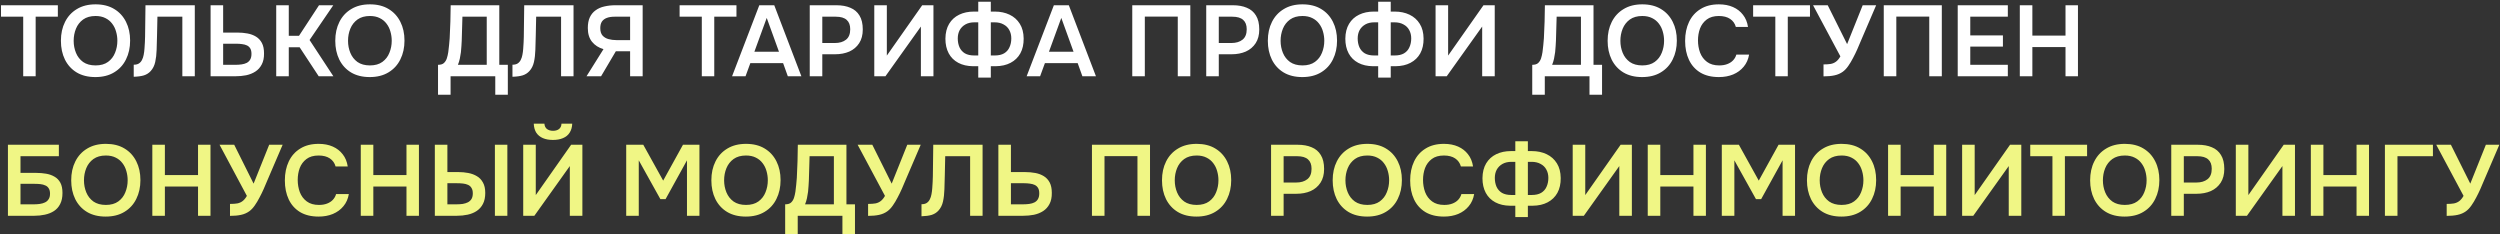 <?xml version="1.0" encoding="UTF-8"?> <svg xmlns="http://www.w3.org/2000/svg" width="1344" height="126" viewBox="0 0 1344 126" fill="none"><rect x="0" y="0" width="1344" height="126" fill="#333333" stroke="none"/><path d="M12.474 41V8.978H0.54V2.822H31.104V8.978H19.17V41H12.474ZM51.268 41.432C47.344 41.432 43.996 40.604 41.224 38.948C38.488 37.292 36.382 34.988 34.906 32.036C33.466 29.084 32.746 25.718 32.746 21.938C32.746 18.086 33.484 14.702 34.96 11.786C36.436 8.834 38.56 6.53 41.332 4.874C44.104 3.182 47.452 2.336 51.376 2.336C55.3 2.336 58.63 3.164 61.366 4.82C64.138 6.476 66.262 8.78 67.738 11.732C69.214 14.648 69.952 18.014 69.952 21.83C69.952 25.61 69.214 28.976 67.738 31.928C66.298 34.88 64.174 37.202 61.366 38.894C58.594 40.586 55.228 41.432 51.268 41.432ZM51.376 35.168C54.112 35.168 56.344 34.538 58.072 33.278C59.8 32.018 61.06 30.38 61.852 28.364C62.68 26.348 63.094 24.206 63.094 21.938C63.094 20.21 62.86 18.554 62.392 16.97C61.96 15.386 61.258 13.964 60.286 12.704C59.35 11.444 58.144 10.454 56.668 9.734C55.192 8.978 53.428 8.6 51.376 8.6C48.676 8.6 46.444 9.23 44.68 10.49C42.952 11.75 41.674 13.388 40.846 15.404C40.018 17.42 39.604 19.598 39.604 21.938C39.604 24.242 40.018 26.402 40.846 28.418C41.674 30.434 42.952 32.072 44.68 33.332C46.444 34.556 48.676 35.168 51.376 35.168ZM71.891 41.27V34.79C73.043 34.79 73.961 34.574 74.645 34.142C75.365 33.674 75.923 33.044 76.319 32.252C76.751 31.424 77.057 30.506 77.237 29.498C77.453 28.418 77.597 27.32 77.669 26.204C77.777 25.052 77.849 23.918 77.885 22.802C77.957 21.686 77.993 20.678 77.993 19.778L78.209 2.822H104.723V41H98.027V8.978H84.635L84.419 19.076C84.383 21.776 84.311 24.35 84.203 26.798C84.131 29.21 83.879 31.388 83.447 33.332C83.015 35.276 82.205 36.896 81.017 38.192C80.045 39.272 78.839 40.046 77.399 40.514C75.995 40.946 74.159 41.198 71.891 41.27ZM113.214 41V2.822H119.964V17.51H127.578C129.522 17.51 131.358 17.672 133.086 17.996C134.814 18.32 136.344 18.896 137.676 19.724C139.008 20.552 140.052 21.686 140.808 23.126C141.564 24.566 141.942 26.42 141.942 28.688C141.978 31.064 141.564 33.062 140.7 34.682C139.872 36.266 138.738 37.526 137.298 38.462C135.858 39.398 134.202 40.064 132.33 40.46C130.494 40.82 128.568 41 126.552 41H113.214ZM119.964 34.844H126.552C127.704 34.844 128.802 34.772 129.846 34.628C130.89 34.484 131.808 34.214 132.6 33.818C133.428 33.386 134.058 32.792 134.49 32.036C134.958 31.244 135.192 30.218 135.192 28.958C135.192 27.734 134.976 26.762 134.544 26.042C134.112 25.322 133.518 24.782 132.762 24.422C132.006 24.062 131.142 23.828 130.17 23.72C129.198 23.576 128.172 23.504 127.092 23.504H119.964V34.844ZM148.495 41V2.822H155.245V19.238H160.753L171.499 2.822H179.167L166.423 21.506L179.221 41H171.337L161.077 25.394H155.245V41H148.495ZM198.766 41.432C194.842 41.432 191.494 40.604 188.722 38.948C185.986 37.292 183.88 34.988 182.404 32.036C180.964 29.084 180.244 25.718 180.244 21.938C180.244 18.086 180.982 14.702 182.458 11.786C183.934 8.834 186.058 6.53 188.83 4.874C191.602 3.182 194.95 2.336 198.874 2.336C202.798 2.336 206.128 3.164 208.864 4.82C211.636 6.476 213.76 8.78 215.236 11.732C216.712 14.648 217.45 18.014 217.45 21.83C217.45 25.61 216.712 28.976 215.236 31.928C213.796 34.88 211.672 37.202 208.864 38.894C206.092 40.586 202.726 41.432 198.766 41.432ZM198.874 35.168C201.61 35.168 203.842 34.538 205.57 33.278C207.298 32.018 208.558 30.38 209.35 28.364C210.178 26.348 210.592 24.206 210.592 21.938C210.592 20.21 210.358 18.554 209.89 16.97C209.458 15.386 208.756 13.964 207.784 12.704C206.848 11.444 205.642 10.454 204.166 9.734C202.69 8.978 200.926 8.6 198.874 8.6C196.174 8.6 193.942 9.23 192.178 10.49C190.45 11.75 189.172 13.388 188.344 15.404C187.516 17.42 187.102 19.598 187.102 21.938C187.102 24.242 187.516 26.402 188.344 28.418C189.172 30.434 190.45 32.072 192.178 33.332C193.942 34.556 196.174 35.168 198.874 35.168ZM235.479 50.936V34.844C236.919 34.844 237.981 34.52 238.665 33.872C239.385 33.188 239.907 32.342 240.231 31.334C240.555 30.326 240.807 29.228 240.987 28.04C241.167 26.816 241.311 25.574 241.419 24.314C241.563 23.054 241.671 21.812 241.743 20.588C241.923 17.528 242.049 14.54 242.121 11.624C242.193 8.672 242.247 5.738 242.283 2.822H268.419V34.844H273.009V50.936H266.259V41H242.229V50.936H235.479ZM246.171 34.844H261.669V8.978H248.601L248.223 21.938C248.187 22.73 248.133 23.666 248.061 24.746C248.025 25.79 247.935 26.888 247.791 28.04C247.647 29.192 247.449 30.362 247.197 31.55C246.945 32.702 246.603 33.8 246.171 34.844ZM275.498 41.27V34.79C276.65 34.79 277.568 34.574 278.252 34.142C278.972 33.674 279.53 33.044 279.926 32.252C280.358 31.424 280.664 30.506 280.844 29.498C281.06 28.418 281.204 27.32 281.276 26.204C281.384 25.052 281.456 23.918 281.492 22.802C281.564 21.686 281.6 20.678 281.6 19.778L281.816 2.822H308.33V41H301.634V8.978H288.242L288.026 19.076C287.99 21.776 287.918 24.35 287.81 26.798C287.738 29.21 287.486 31.388 287.054 33.332C286.622 35.276 285.812 36.896 284.624 38.192C283.652 39.272 282.446 40.046 281.006 40.514C279.602 40.946 277.766 41.198 275.498 41.27ZM315.309 41L324.435 26.42C321.843 25.664 319.791 24.35 318.279 22.478C316.767 20.606 316.011 18.14 316.011 15.08C316.011 12.776 316.371 10.85 317.091 9.302C317.847 7.718 318.891 6.458 320.223 5.522C321.555 4.55 323.121 3.866 324.921 3.47C326.757 3.038 328.719 2.822 330.807 2.822H345.495V41H338.745V27.554H331.077L323.139 41H315.309ZM331.347 21.56H338.745V8.978H330.375C328.755 8.978 327.369 9.194 326.217 9.626C325.065 10.058 324.183 10.724 323.571 11.624C322.995 12.524 322.707 13.694 322.707 15.134C322.707 16.862 323.121 18.194 323.949 19.13C324.777 20.03 325.839 20.66 327.135 21.02C328.467 21.38 329.871 21.56 331.347 21.56ZM377.29 41V8.978H365.356V2.822H395.92V8.978H383.986V41H377.29ZM393.562 41L408.196 2.822H416.242L430.822 41H423.532L420.994 33.926H403.39L400.798 41H393.562ZM405.55 27.824H418.78L412.192 9.626L405.55 27.824ZM435.317 41V2.822H449.681C452.561 2.822 455.045 3.272 457.133 4.172C459.257 5.036 460.895 6.422 462.047 8.33C463.235 10.238 463.829 12.74 463.829 15.836C463.829 18.788 463.181 21.254 461.885 23.234C460.589 25.214 458.825 26.708 456.593 27.716C454.361 28.688 451.805 29.174 448.925 29.174H442.067V41H435.317ZM442.067 23.126H448.817C451.301 23.126 453.299 22.532 454.811 21.344C456.323 20.156 457.079 18.284 457.079 15.728C457.079 13.496 456.449 11.822 455.189 10.706C453.929 9.554 451.985 8.978 449.357 8.978H442.067V23.126ZM470.016 41V2.822H476.766V29.876L495.774 2.822H501.822V41H495.072V14.27L476.01 41H470.016ZM525.91 41.702V35.6H523.102C520.042 35.564 517.396 34.952 515.164 33.764C512.932 32.576 511.222 30.884 510.034 28.688C508.846 26.456 508.252 23.828 508.252 20.804C508.288 17.636 508.954 14.972 510.25 12.812C511.546 10.652 513.346 9.014 515.65 7.898C517.954 6.782 520.582 6.224 523.534 6.224H525.91V0.932H532.66V6.224H534.82C537.772 6.224 540.418 6.782 542.758 7.898C545.098 9.014 546.934 10.652 548.266 12.812C549.598 14.936 550.282 17.564 550.318 20.696C550.354 23.792 549.76 26.456 548.536 28.688C547.312 30.884 545.566 32.576 543.298 33.764C541.066 34.952 538.384 35.564 535.252 35.6H532.66V41.702H525.91ZM523.75 29.822H525.91V12.002H523.858C521.95 12.002 520.33 12.38 518.998 13.136C517.666 13.892 516.64 14.918 515.92 16.214C515.236 17.51 514.894 18.986 514.894 20.642C514.894 22.406 515.2 23.99 515.812 25.394C516.46 26.798 517.432 27.896 518.728 28.688C520.06 29.444 521.734 29.822 523.75 29.822ZM532.66 29.822H534.766C536.818 29.822 538.492 29.444 539.788 28.688C541.12 27.896 542.092 26.798 542.704 25.394C543.352 23.99 543.676 22.406 543.676 20.642C543.676 18.95 543.316 17.456 542.596 16.16C541.912 14.864 540.886 13.856 539.518 13.136C538.186 12.38 536.566 12.002 534.658 12.002H532.66V29.822ZM551.923 41L566.557 2.822H574.603L589.183 41H581.893L579.355 33.926H561.751L559.159 41H551.923ZM563.911 27.824H577.141L570.553 9.626L563.911 27.824ZM608.707 41V2.822H639.919V41H633.169V8.924H615.457V41H608.707ZM648.469 41V2.822H662.833C665.713 2.822 668.197 3.272 670.285 4.172C672.409 5.036 674.047 6.422 675.199 8.33C676.387 10.238 676.981 12.74 676.981 15.836C676.981 18.788 676.333 21.254 675.037 23.234C673.741 25.214 671.977 26.708 669.745 27.716C667.513 28.688 664.957 29.174 662.077 29.174H655.219V41H648.469ZM655.219 23.126H661.969C664.453 23.126 666.451 22.532 667.963 21.344C669.475 20.156 670.231 18.284 670.231 15.728C670.231 13.496 669.601 11.822 668.341 10.706C667.081 9.554 665.137 8.978 662.509 8.978H655.219V23.126ZM700.112 41.432C696.188 41.432 692.84 40.604 690.068 38.948C687.332 37.292 685.226 34.988 683.75 32.036C682.31 29.084 681.59 25.718 681.59 21.938C681.59 18.086 682.328 14.702 683.804 11.786C685.28 8.834 687.404 6.53 690.176 4.874C692.948 3.182 696.296 2.336 700.22 2.336C704.144 2.336 707.474 3.164 710.21 4.82C712.982 6.476 715.106 8.78 716.582 11.732C718.058 14.648 718.796 18.014 718.796 21.83C718.796 25.61 718.058 28.976 716.582 31.928C715.142 34.88 713.018 37.202 710.21 38.894C707.438 40.586 704.072 41.432 700.112 41.432ZM700.22 35.168C702.956 35.168 705.188 34.538 706.916 33.278C708.644 32.018 709.904 30.38 710.696 28.364C711.524 26.348 711.938 24.206 711.938 21.938C711.938 20.21 711.704 18.554 711.236 16.97C710.804 15.386 710.102 13.964 709.13 12.704C708.194 11.444 706.988 10.454 705.512 9.734C704.036 8.978 702.272 8.6 700.22 8.6C697.52 8.6 695.288 9.23 693.524 10.49C691.796 11.75 690.518 13.388 689.69 15.404C688.862 17.42 688.448 19.598 688.448 21.938C688.448 24.242 688.862 26.402 689.69 28.418C690.518 30.434 691.796 32.072 693.524 33.332C695.288 34.556 697.52 35.168 700.22 35.168ZM740.908 41.702V35.6H738.1C735.04 35.564 732.394 34.952 730.162 33.764C727.93 32.576 726.22 30.884 725.032 28.688C723.844 26.456 723.25 23.828 723.25 20.804C723.286 17.636 723.952 14.972 725.248 12.812C726.544 10.652 728.344 9.014 730.648 7.898C732.952 6.782 735.58 6.224 738.532 6.224H740.908V0.932H747.658V6.224H749.818C752.77 6.224 755.416 6.782 757.756 7.898C760.096 9.014 761.932 10.652 763.264 12.812C764.596 14.936 765.28 17.564 765.316 20.696C765.352 23.792 764.758 26.456 763.534 28.688C762.31 30.884 760.564 32.576 758.296 33.764C756.064 34.952 753.382 35.564 750.25 35.6H747.658V41.702H740.908ZM738.748 29.822H740.908V12.002H738.856C736.948 12.002 735.328 12.38 733.996 13.136C732.664 13.892 731.638 14.918 730.918 16.214C730.234 17.51 729.892 18.986 729.892 20.642C729.892 22.406 730.198 23.99 730.81 25.394C731.458 26.798 732.43 27.896 733.726 28.688C735.058 29.444 736.732 29.822 738.748 29.822ZM747.658 29.822H749.764C751.816 29.822 753.49 29.444 754.786 28.688C756.118 27.896 757.09 26.798 757.702 25.394C758.35 23.99 758.674 22.406 758.674 20.642C758.674 18.95 758.314 17.456 757.594 16.16C756.91 14.864 755.884 13.856 754.516 13.136C753.184 12.38 751.564 12.002 749.656 12.002H747.658V29.822ZM771.762 41V2.822H778.512V29.876L797.52 2.822H803.568V41H796.818V14.27L777.756 41H771.762ZM823.731 50.936V34.844C825.171 34.844 826.233 34.52 826.917 33.872C827.637 33.188 828.159 32.342 828.483 31.334C828.807 30.326 829.059 29.228 829.239 28.04C829.419 26.816 829.563 25.574 829.671 24.314C829.815 23.054 829.923 21.812 829.995 20.588C830.175 17.528 830.301 14.54 830.373 11.624C830.445 8.672 830.499 5.738 830.535 2.822H856.671V34.844H861.261V50.936H854.511V41H830.481V50.936H823.731ZM834.423 34.844H849.921V8.978H836.853L836.475 21.938C836.439 22.73 836.385 23.666 836.313 24.746C836.277 25.79 836.187 26.888 836.043 28.04C835.899 29.192 835.701 30.362 835.449 31.55C835.197 32.702 834.855 33.8 834.423 34.844ZM882.784 41.432C878.86 41.432 875.512 40.604 872.74 38.948C870.004 37.292 867.898 34.988 866.422 32.036C864.982 29.084 864.262 25.718 864.262 21.938C864.262 18.086 865 14.702 866.476 11.786C867.952 8.834 870.076 6.53 872.848 4.874C875.62 3.182 878.968 2.336 882.892 2.336C886.816 2.336 890.146 3.164 892.882 4.82C895.654 6.476 897.778 8.78 899.254 11.732C900.73 14.648 901.468 18.014 901.468 21.83C901.468 25.61 900.73 28.976 899.254 31.928C897.814 34.88 895.69 37.202 892.882 38.894C890.11 40.586 886.744 41.432 882.784 41.432ZM882.892 35.168C885.628 35.168 887.86 34.538 889.588 33.278C891.316 32.018 892.576 30.38 893.368 28.364C894.196 26.348 894.61 24.206 894.61 21.938C894.61 20.21 894.376 18.554 893.908 16.97C893.476 15.386 892.774 13.964 891.802 12.704C890.866 11.444 889.66 10.454 888.184 9.734C886.708 8.978 884.944 8.6 882.892 8.6C880.192 8.6 877.96 9.23 876.196 10.49C874.468 11.75 873.19 13.388 872.362 15.404C871.534 17.42 871.12 19.598 871.12 21.938C871.12 24.242 871.534 26.402 872.362 28.418C873.19 30.434 874.468 32.072 876.196 33.332C877.96 34.556 880.192 35.168 882.892 35.168ZM924.066 41.432C920.106 41.432 916.776 40.622 914.076 39.002C911.376 37.346 909.342 35.06 907.974 32.144C906.606 29.228 905.922 25.844 905.922 21.992C905.922 18.14 906.624 14.738 908.028 11.786C909.432 8.834 911.484 6.53 914.184 4.874C916.884 3.182 920.178 2.336 924.066 2.336C926.946 2.336 929.484 2.822 931.68 3.794C933.876 4.766 935.658 6.152 937.026 7.952C938.43 9.716 939.33 11.894 939.726 14.486H933.192C932.688 12.65 931.662 11.21 930.114 10.166C928.566 9.122 926.55 8.6 924.066 8.6C921.366 8.6 919.188 9.23 917.532 10.49C915.876 11.75 914.67 13.37 913.914 15.35C913.194 17.33 912.834 19.454 912.834 21.722C912.834 24.062 913.212 26.258 913.968 28.31C914.76 30.362 916.002 32.018 917.694 33.278C919.386 34.538 921.564 35.168 924.228 35.168C925.884 35.168 927.324 34.934 928.548 34.466C929.808 33.998 930.852 33.332 931.68 32.468C932.544 31.568 933.138 30.524 933.462 29.336H940.32C939.888 31.892 938.916 34.07 937.404 35.87C935.928 37.67 934.038 39.056 931.734 40.028C929.466 40.964 926.91 41.432 924.066 41.432ZM954.415 41V8.978H942.481V2.822H973.045V8.978H961.111V41H954.415ZM980.319 41.054V34.628C981.903 34.628 983.217 34.538 984.261 34.358C985.341 34.142 986.277 33.728 987.069 33.116C987.897 32.504 988.671 31.568 989.391 30.308L974.703 2.822H982.587L993.009 23.72L1001.38 2.822H1008.62L1000.3 22.208C999.759 23.504 999.147 24.944 998.463 26.528C997.779 28.076 997.023 29.624 996.195 31.172C995.403 32.72 994.539 34.16 993.603 35.492C992.703 36.788 991.731 37.814 990.687 38.57C989.391 39.506 987.897 40.154 986.205 40.514C984.549 40.874 982.587 41.054 980.319 41.054ZM1012.71 41V2.822H1043.92V41H1037.17V8.924H1019.46V41H1012.71ZM1052.47 41V2.822H1079.41V8.978H1059.22V19.022H1076.77V25.07H1059.22V34.844H1079.41V41H1052.47ZM1085.85 41V2.822H1092.6V19.13H1110.42V2.822H1117.11V41H1110.42V25.286H1092.6V41H1085.85Z" fill="white"></path><path d="M4.266 116V77.822H31.644V83.978H11.016V92.942H19.386C21.258 92.942 23.04 93.086 24.732 93.374C26.46 93.662 27.99 94.202 29.322 94.994C30.654 95.75 31.698 96.83 32.454 98.234C33.21 99.638 33.588 101.474 33.588 103.742C33.588 106.118 33.174 108.098 32.346 109.682C31.554 111.266 30.438 112.526 28.998 113.462C27.594 114.362 25.974 115.01 24.138 115.406C22.338 115.802 20.448 116 18.468 116H4.266ZM11.016 109.844H18.36C19.404 109.844 20.43 109.772 21.438 109.628C22.446 109.484 23.364 109.214 24.192 108.818C25.02 108.422 25.668 107.846 26.136 107.09C26.64 106.334 26.892 105.344 26.892 104.12C26.892 102.932 26.658 101.978 26.19 101.258C25.758 100.538 25.146 100.016 24.354 99.692C23.598 99.332 22.734 99.098 21.762 98.99C20.79 98.882 19.764 98.828 18.684 98.828H11.016V109.844ZM56.805 116.432C52.881 116.432 49.533 115.604 46.761 113.948C44.025 112.292 41.919 109.988 40.443 107.036C39.003 104.084 38.283 100.718 38.283 96.938C38.283 93.086 39.021 89.702 40.497 86.786C41.973 83.834 44.097 81.53 46.869 79.874C49.641 78.182 52.989 77.336 56.913 77.336C60.837 77.336 64.167 78.164 66.903 79.82C69.675 81.476 71.799 83.78 73.275 86.732C74.751 89.648 75.489 93.014 75.489 96.83C75.489 100.61 74.751 103.976 73.275 106.928C71.835 109.88 69.711 112.202 66.903 113.894C64.131 115.586 60.765 116.432 56.805 116.432ZM56.913 110.168C59.649 110.168 61.881 109.538 63.609 108.278C65.337 107.018 66.597 105.38 67.389 103.364C68.217 101.348 68.631 99.206 68.631 96.938C68.631 95.21 68.397 93.554 67.929 91.97C67.497 90.386 66.795 88.964 65.823 87.704C64.887 86.444 63.681 85.454 62.205 84.734C60.729 83.978 58.965 83.6 56.913 83.6C54.213 83.6 51.981 84.23 50.217 85.49C48.489 86.75 47.211 88.388 46.383 90.404C45.555 92.42 45.141 94.598 45.141 96.938C45.141 99.242 45.555 101.402 46.383 103.418C47.211 105.434 48.489 107.072 50.217 108.332C51.981 109.556 54.213 110.168 56.913 110.168ZM81.891 116V77.822H88.641V94.13H106.461V77.822H113.157V116H106.461V100.286H88.641V116H81.891ZM123.649 116.054V109.628C125.233 109.628 126.547 109.538 127.591 109.358C128.671 109.142 129.607 108.728 130.399 108.116C131.227 107.504 132.001 106.568 132.721 105.308L118.033 77.822H125.917L136.339 98.72L144.709 77.822H151.945L143.629 97.208C143.089 98.504 142.477 99.944 141.793 101.528C141.109 103.076 140.353 104.624 139.525 106.172C138.733 107.72 137.869 109.16 136.933 110.492C136.033 111.788 135.061 112.814 134.017 113.57C132.721 114.506 131.227 115.154 129.535 115.514C127.879 115.874 125.917 116.054 123.649 116.054ZM171.283 116.432C167.323 116.432 163.993 115.622 161.293 114.002C158.593 112.346 156.559 110.06 155.191 107.144C153.823 104.228 153.139 100.844 153.139 96.992C153.139 93.14 153.841 89.738 155.245 86.786C156.649 83.834 158.701 81.53 161.401 79.874C164.101 78.182 167.395 77.336 171.283 77.336C174.163 77.336 176.701 77.822 178.897 78.794C181.093 79.766 182.875 81.152 184.243 82.952C185.647 84.716 186.547 86.894 186.943 89.486H180.409C179.905 87.65 178.879 86.21 177.331 85.166C175.783 84.122 173.767 83.6 171.283 83.6C168.583 83.6 166.405 84.23 164.749 85.49C163.093 86.75 161.887 88.37 161.131 90.35C160.411 92.33 160.051 94.454 160.051 96.722C160.051 99.062 160.429 101.258 161.185 103.31C161.977 105.362 163.219 107.018 164.911 108.278C166.603 109.538 168.781 110.168 171.445 110.168C173.101 110.168 174.541 109.934 175.765 109.466C177.025 108.998 178.069 108.332 178.897 107.468C179.761 106.568 180.355 105.524 180.679 104.336H187.537C187.105 106.892 186.133 109.07 184.621 110.87C183.145 112.67 181.255 114.056 178.951 115.028C176.683 115.964 174.127 116.432 171.283 116.432ZM193.952 116V77.822H200.702V94.13H218.522V77.822H225.218V116H218.522V100.286H200.702V116H193.952ZM233.766 116V77.822H240.516V92.51H246.51C248.31 92.51 250.056 92.672 251.748 92.996C253.476 93.32 255.024 93.896 256.392 94.724C257.76 95.516 258.84 96.65 259.632 98.126C260.46 99.566 260.874 101.438 260.874 103.742C260.874 106.082 260.46 108.044 259.632 109.628C258.84 111.176 257.724 112.436 256.284 113.408C254.88 114.344 253.26 115.01 251.424 115.406C249.588 115.802 247.662 116 245.646 116H233.766ZM240.516 109.844H245.484C246.636 109.844 247.734 109.772 248.778 109.628C249.822 109.448 250.74 109.16 251.532 108.764C252.36 108.332 253.008 107.738 253.476 106.982C253.944 106.19 254.178 105.182 254.178 103.958C254.178 102.734 253.944 101.762 253.476 101.042C253.044 100.286 252.414 99.728 251.586 99.368C250.794 99.008 249.894 98.774 248.886 98.666C247.878 98.558 246.834 98.504 245.754 98.504H240.516V109.844ZM266.058 116V77.822H272.754V116H266.058ZM281.28 116V77.822H288.03V104.876L307.038 77.822H313.086V116H306.336V89.27L287.274 116H281.28ZM297.264 75.23C295.176 75.23 293.376 74.906 291.864 74.258C290.352 73.61 289.164 72.638 288.3 71.342C287.472 70.01 287.022 68.39 286.95 66.482H292.674C292.746 67.706 293.196 68.66 294.024 69.344C294.888 69.992 295.986 70.316 297.318 70.316C298.65 70.316 299.73 69.992 300.558 69.344C301.386 68.66 301.818 67.706 301.854 66.482H307.632C307.56 68.39 307.092 70.01 306.228 71.342C305.4 72.638 304.212 73.61 302.664 74.258C301.152 74.906 299.352 75.23 297.264 75.23ZM336.651 116V77.822H345.831L356.523 97.1L367.161 77.822H376.017V116H369.321V86.192L357.819 107.036H355.011L343.401 86.192V116H336.651ZM400.95 116.432C397.026 116.432 393.678 115.604 390.906 113.948C388.17 112.292 386.064 109.988 384.588 107.036C383.148 104.084 382.428 100.718 382.428 96.938C382.428 93.086 383.166 89.702 384.642 86.786C386.118 83.834 388.242 81.53 391.014 79.874C393.786 78.182 397.134 77.336 401.058 77.336C404.982 77.336 408.312 78.164 411.048 79.82C413.82 81.476 415.944 83.78 417.42 86.732C418.896 89.648 419.634 93.014 419.634 96.83C419.634 100.61 418.896 103.976 417.42 106.928C415.98 109.88 413.856 112.202 411.048 113.894C408.276 115.586 404.91 116.432 400.95 116.432ZM401.058 110.168C403.794 110.168 406.026 109.538 407.754 108.278C409.482 107.018 410.742 105.38 411.534 103.364C412.362 101.348 412.776 99.206 412.776 96.938C412.776 95.21 412.542 93.554 412.074 91.97C411.642 90.386 410.94 88.964 409.968 87.704C409.032 86.444 407.826 85.454 406.35 84.734C404.874 83.978 403.11 83.6 401.058 83.6C398.358 83.6 396.126 84.23 394.362 85.49C392.634 86.75 391.356 88.388 390.528 90.404C389.7 92.42 389.286 94.598 389.286 96.938C389.286 99.242 389.7 101.402 390.528 103.418C391.356 105.434 392.634 107.072 394.362 108.332C396.126 109.556 398.358 110.168 401.058 110.168ZM422.106 125.936V109.844C423.546 109.844 424.608 109.52 425.292 108.872C426.012 108.188 426.534 107.342 426.858 106.334C427.182 105.326 427.434 104.228 427.614 103.04C427.794 101.816 427.938 100.574 428.046 99.314C428.19 98.054 428.298 96.812 428.37 95.588C428.55 92.528 428.676 89.54 428.748 86.624C428.82 83.672 428.874 80.738 428.91 77.822H455.046V109.844H459.636V125.936H452.886V116H428.856V125.936H422.106ZM432.798 109.844H448.296V83.978H435.228L434.85 96.938C434.814 97.73 434.76 98.666 434.688 99.746C434.652 100.79 434.562 101.888 434.418 103.04C434.274 104.192 434.076 105.362 433.824 106.55C433.572 107.702 433.23 108.8 432.798 109.844ZM466.687 116.054V109.628C468.271 109.628 469.585 109.538 470.629 109.358C471.709 109.142 472.645 108.728 473.437 108.116C474.265 107.504 475.039 106.568 475.759 105.308L461.071 77.822H468.955L479.377 98.72L487.747 77.822H494.983L486.667 97.208C486.127 98.504 485.515 99.944 484.831 101.528C484.147 103.076 483.391 104.624 482.563 106.172C481.771 107.72 480.907 109.16 479.971 110.492C479.071 111.788 478.099 112.814 477.055 113.57C475.759 114.506 474.265 115.154 472.573 115.514C470.917 115.874 468.955 116.054 466.687 116.054ZM495.401 116.27V109.79C496.553 109.79 497.471 109.574 498.155 109.142C498.875 108.674 499.433 108.044 499.829 107.252C500.261 106.424 500.567 105.506 500.747 104.498C500.963 103.418 501.107 102.32 501.179 101.204C501.287 100.052 501.359 98.918 501.395 97.802C501.467 96.686 501.503 95.678 501.503 94.778L501.719 77.822H528.233V116H521.537V83.978H508.145L507.929 94.076C507.893 96.776 507.821 99.35 507.713 101.798C507.641 104.21 507.389 106.388 506.957 108.332C506.525 110.276 505.715 111.896 504.527 113.192C503.555 114.272 502.349 115.046 500.909 115.514C499.505 115.946 497.669 116.198 495.401 116.27ZM536.724 116V77.822H543.474V92.51H551.088C553.032 92.51 554.868 92.672 556.596 92.996C558.324 93.32 559.854 93.896 561.186 94.724C562.518 95.552 563.562 96.686 564.318 98.126C565.074 99.566 565.452 101.42 565.452 103.688C565.488 106.064 565.074 108.062 564.21 109.682C563.382 111.266 562.248 112.526 560.808 113.462C559.368 114.398 557.712 115.064 555.84 115.46C554.004 115.82 552.078 116 550.062 116H536.724ZM543.474 109.844H550.062C551.214 109.844 552.312 109.772 553.356 109.628C554.4 109.484 555.318 109.214 556.11 108.818C556.938 108.386 557.568 107.792 558 107.036C558.468 106.244 558.702 105.218 558.702 103.958C558.702 102.734 558.486 101.762 558.054 101.042C557.622 100.322 557.028 99.782 556.272 99.422C555.516 99.062 554.652 98.828 553.68 98.72C552.708 98.576 551.682 98.504 550.602 98.504H543.474V109.844ZM587.034 116V77.822H618.246V116H611.496V83.924H593.784V116H587.034ZM643.211 116.432C639.287 116.432 635.939 115.604 633.167 113.948C630.431 112.292 628.325 109.988 626.849 107.036C625.409 104.084 624.689 100.718 624.689 96.938C624.689 93.086 625.427 89.702 626.903 86.786C628.379 83.834 630.503 81.53 633.275 79.874C636.047 78.182 639.395 77.336 643.319 77.336C647.243 77.336 650.573 78.164 653.309 79.82C656.081 81.476 658.205 83.78 659.681 86.732C661.157 89.648 661.895 93.014 661.895 96.83C661.895 100.61 661.157 103.976 659.681 106.928C658.241 109.88 656.117 112.202 653.309 113.894C650.537 115.586 647.171 116.432 643.211 116.432ZM643.319 110.168C646.055 110.168 648.287 109.538 650.015 108.278C651.743 107.018 653.003 105.38 653.795 103.364C654.623 101.348 655.037 99.206 655.037 96.938C655.037 95.21 654.803 93.554 654.335 91.97C653.903 90.386 653.201 88.964 652.229 87.704C651.293 86.444 650.087 85.454 648.611 84.734C647.135 83.978 645.371 83.6 643.319 83.6C640.619 83.6 638.387 84.23 636.623 85.49C634.895 86.75 633.617 88.388 632.789 90.404C631.961 92.42 631.547 94.598 631.547 96.938C631.547 99.242 631.961 101.402 632.789 103.418C633.617 105.434 634.895 107.072 636.623 108.332C638.387 109.556 640.619 110.168 643.319 110.168ZM683.327 116V77.822H697.691C700.571 77.822 703.055 78.272 705.143 79.172C707.267 80.036 708.905 81.422 710.057 83.33C711.245 85.238 711.839 87.74 711.839 90.836C711.839 93.788 711.191 96.254 709.895 98.234C708.599 100.214 706.835 101.708 704.603 102.716C702.371 103.688 699.815 104.174 696.935 104.174H690.077V116H683.327ZM690.077 98.126H696.827C699.311 98.126 701.309 97.532 702.821 96.344C704.333 95.156 705.089 93.284 705.089 90.728C705.089 88.496 704.459 86.822 703.199 85.706C701.939 84.554 699.995 83.978 697.367 83.978H690.077V98.126ZM734.969 116.432C731.045 116.432 727.697 115.604 724.925 113.948C722.189 112.292 720.083 109.988 718.607 107.036C717.167 104.084 716.447 100.718 716.447 96.938C716.447 93.086 717.185 89.702 718.661 86.786C720.137 83.834 722.261 81.53 725.033 79.874C727.805 78.182 731.153 77.336 735.077 77.336C739.001 77.336 742.331 78.164 745.067 79.82C747.839 81.476 749.963 83.78 751.439 86.732C752.915 89.648 753.653 93.014 753.653 96.83C753.653 100.61 752.915 103.976 751.439 106.928C749.999 109.88 747.875 112.202 745.067 113.894C742.295 115.586 738.929 116.432 734.969 116.432ZM735.077 110.168C737.813 110.168 740.045 109.538 741.773 108.278C743.501 107.018 744.761 105.38 745.553 103.364C746.381 101.348 746.795 99.206 746.795 96.938C746.795 95.21 746.561 93.554 746.093 91.97C745.661 90.386 744.959 88.964 743.987 87.704C743.051 86.444 741.845 85.454 740.369 84.734C738.893 83.978 737.129 83.6 735.077 83.6C732.377 83.6 730.145 84.23 728.381 85.49C726.653 86.75 725.375 88.388 724.547 90.404C723.719 92.42 723.305 94.598 723.305 96.938C723.305 99.242 723.719 101.402 724.547 103.418C725.375 105.434 726.653 107.072 728.381 108.332C730.145 109.556 732.377 110.168 735.077 110.168ZM776.251 116.432C772.291 116.432 768.961 115.622 766.261 114.002C763.561 112.346 761.527 110.06 760.159 107.144C758.791 104.228 758.107 100.844 758.107 96.992C758.107 93.14 758.809 89.738 760.213 86.786C761.617 83.834 763.669 81.53 766.369 79.874C769.069 78.182 772.363 77.336 776.251 77.336C779.131 77.336 781.669 77.822 783.865 78.794C786.061 79.766 787.843 81.152 789.211 82.952C790.615 84.716 791.515 86.894 791.911 89.486H785.377C784.873 87.65 783.847 86.21 782.299 85.166C780.751 84.122 778.735 83.6 776.251 83.6C773.551 83.6 771.373 84.23 769.717 85.49C768.061 86.75 766.855 88.37 766.099 90.35C765.379 92.33 765.019 94.454 765.019 96.722C765.019 99.062 765.397 101.258 766.153 103.31C766.945 105.362 768.187 107.018 769.879 108.278C771.571 109.538 773.749 110.168 776.413 110.168C778.069 110.168 779.509 109.934 780.733 109.466C781.993 108.998 783.037 108.332 783.865 107.468C784.729 106.568 785.323 105.524 785.647 104.336H792.505C792.073 106.892 791.101 109.07 789.589 110.87C788.113 112.67 786.223 114.056 783.919 115.028C781.651 115.964 779.095 116.432 776.251 116.432ZM814.631 116.702V110.6H811.823C808.763 110.564 806.117 109.952 803.885 108.764C801.653 107.576 799.943 105.884 798.755 103.688C797.567 101.456 796.973 98.828 796.973 95.804C797.009 92.636 797.675 89.972 798.971 87.812C800.267 85.652 802.067 84.014 804.371 82.898C806.675 81.782 809.303 81.224 812.255 81.224H814.631V75.932H821.381V81.224H823.541C826.493 81.224 829.139 81.782 831.479 82.898C833.819 84.014 835.655 85.652 836.987 87.812C838.319 89.936 839.003 92.564 839.039 95.696C839.075 98.792 838.481 101.456 837.257 103.688C836.033 105.884 834.287 107.576 832.019 108.764C829.787 109.952 827.105 110.564 823.973 110.6H821.381V116.702H814.631ZM812.471 104.822H814.631V87.002H812.579C810.671 87.002 809.051 87.38 807.719 88.136C806.387 88.892 805.361 89.918 804.641 91.214C803.957 92.51 803.615 93.986 803.615 95.642C803.615 97.406 803.921 98.99 804.533 100.394C805.181 101.798 806.153 102.896 807.449 103.688C808.781 104.444 810.455 104.822 812.471 104.822ZM821.381 104.822H823.487C825.539 104.822 827.213 104.444 828.509 103.688C829.841 102.896 830.813 101.798 831.425 100.394C832.073 98.99 832.397 97.406 832.397 95.642C832.397 93.95 832.037 92.456 831.317 91.16C830.633 89.864 829.607 88.856 828.239 88.136C826.907 87.38 825.287 87.002 823.379 87.002H821.381V104.822ZM845.485 116V77.822H852.235V104.876L871.243 77.822H877.291V116H870.541V89.27L851.479 116H845.485ZM885.827 116V77.822H892.577V94.13H910.397V77.822H917.093V116H910.397V100.286H892.577V116H885.827ZM925.641 116V77.822H934.821L945.513 97.1L956.151 77.822H965.007V116H958.311V86.192L946.809 107.036H944.001L932.391 86.192V116H925.641ZM989.94 116.432C986.016 116.432 982.668 115.604 979.896 113.948C977.16 112.292 975.054 109.988 973.578 107.036C972.138 104.084 971.418 100.718 971.418 96.938C971.418 93.086 972.156 89.702 973.632 86.786C975.108 83.834 977.232 81.53 980.004 79.874C982.776 78.182 986.124 77.336 990.048 77.336C993.972 77.336 997.302 78.164 1000.04 79.82C1002.81 81.476 1004.93 83.78 1006.41 86.732C1007.89 89.648 1008.62 93.014 1008.62 96.83C1008.62 100.61 1007.89 103.976 1006.41 106.928C1004.97 109.88 1002.85 112.202 1000.04 113.894C997.266 115.586 993.9 116.432 989.94 116.432ZM990.048 110.168C992.784 110.168 995.016 109.538 996.744 108.278C998.472 107.018 999.732 105.38 1000.52 103.364C1001.35 101.348 1001.77 99.206 1001.77 96.938C1001.77 95.21 1001.53 93.554 1001.06 91.97C1000.63 90.386 999.93 88.964 998.958 87.704C998.022 86.444 996.816 85.454 995.34 84.734C993.864 83.978 992.1 83.6 990.048 83.6C987.348 83.6 985.116 84.23 983.352 85.49C981.624 86.75 980.346 88.388 979.518 90.404C978.69 92.42 978.276 94.598 978.276 96.938C978.276 99.242 978.69 101.402 979.518 103.418C980.346 105.434 981.624 107.072 983.352 108.332C985.116 109.556 987.348 110.168 990.048 110.168ZM1015.03 116V77.822H1021.78V94.13H1039.6V77.822H1046.29V116H1039.6V100.286H1021.78V116H1015.03ZM1054.84 116V77.822H1061.59V104.876L1080.6 77.822H1086.65V116H1079.9V89.27L1060.83 116H1054.84ZM1103.39 116V83.978H1091.46V77.822H1122.02V83.978H1110.09V116H1103.39ZM1142.18 116.432C1138.26 116.432 1134.91 115.604 1132.14 113.948C1129.4 112.292 1127.3 109.988 1125.82 107.036C1124.38 104.084 1123.66 100.718 1123.66 96.938C1123.66 93.086 1124.4 89.702 1125.88 86.786C1127.35 83.834 1129.48 81.53 1132.25 79.874C1135.02 78.182 1138.37 77.336 1142.29 77.336C1146.22 77.336 1149.55 78.164 1152.28 79.82C1155.05 81.476 1157.18 83.78 1158.65 86.732C1160.13 89.648 1160.87 93.014 1160.87 96.83C1160.87 100.61 1160.13 103.976 1158.65 106.928C1157.21 109.88 1155.09 112.202 1152.28 113.894C1149.51 115.586 1146.14 116.432 1142.18 116.432ZM1142.29 110.168C1145.03 110.168 1147.26 109.538 1148.99 108.278C1150.72 107.018 1151.98 105.38 1152.77 103.364C1153.6 101.348 1154.01 99.206 1154.01 96.938C1154.01 95.21 1153.78 93.554 1153.31 91.97C1152.88 90.386 1152.17 88.964 1151.2 87.704C1150.27 86.444 1149.06 85.454 1147.58 84.734C1146.11 83.978 1144.34 83.6 1142.29 83.6C1139.59 83.6 1137.36 84.23 1135.6 85.49C1133.87 86.75 1132.59 88.388 1131.76 90.404C1130.93 92.42 1130.52 94.598 1130.52 96.938C1130.52 99.242 1130.93 101.402 1131.76 103.418C1132.59 105.434 1133.87 107.072 1135.6 108.332C1137.36 109.556 1139.59 110.168 1142.29 110.168ZM1167.27 116V77.822H1181.63C1184.51 77.822 1187 78.272 1189.09 79.172C1191.21 80.036 1192.85 81.422 1194 83.33C1195.19 85.238 1195.78 87.74 1195.78 90.836C1195.78 93.788 1195.13 96.254 1193.84 98.234C1192.54 100.214 1190.78 101.708 1188.55 102.716C1186.31 103.688 1183.76 104.174 1180.88 104.174H1174.02V116H1167.27ZM1174.02 98.126H1180.77C1183.25 98.126 1185.25 97.532 1186.76 96.344C1188.28 95.156 1189.03 93.284 1189.03 90.728C1189.03 88.496 1188.4 86.822 1187.14 85.706C1185.88 84.554 1183.94 83.978 1181.31 83.978H1174.02V98.126ZM1201.97 116V77.822H1208.72V104.876L1227.73 77.822H1233.78V116H1227.03V89.27L1207.96 116H1201.97ZM1242.31 116V77.822H1249.06V94.13H1266.88V77.822H1273.58V116H1266.88V100.286H1249.06V116H1242.31ZM1282.13 116V77.822H1307.94V83.978H1288.88V116H1282.13ZM1315.34 116.054V109.628C1316.92 109.628 1318.24 109.538 1319.28 109.358C1320.36 109.142 1321.3 108.728 1322.09 108.116C1322.92 107.504 1323.69 106.568 1324.41 105.308L1309.72 77.822H1317.61L1328.03 98.72L1336.4 77.822H1343.64L1335.32 97.208C1334.78 98.504 1334.17 99.944 1333.48 101.528C1332.8 103.076 1332.04 104.624 1331.22 106.172C1330.42 107.72 1329.56 109.16 1328.62 110.492C1327.72 111.788 1326.75 112.814 1325.71 113.57C1324.41 114.506 1322.92 115.154 1321.23 115.514C1319.57 115.874 1317.61 116.054 1315.34 116.054Z" fill="#F0F685"></path></svg> 